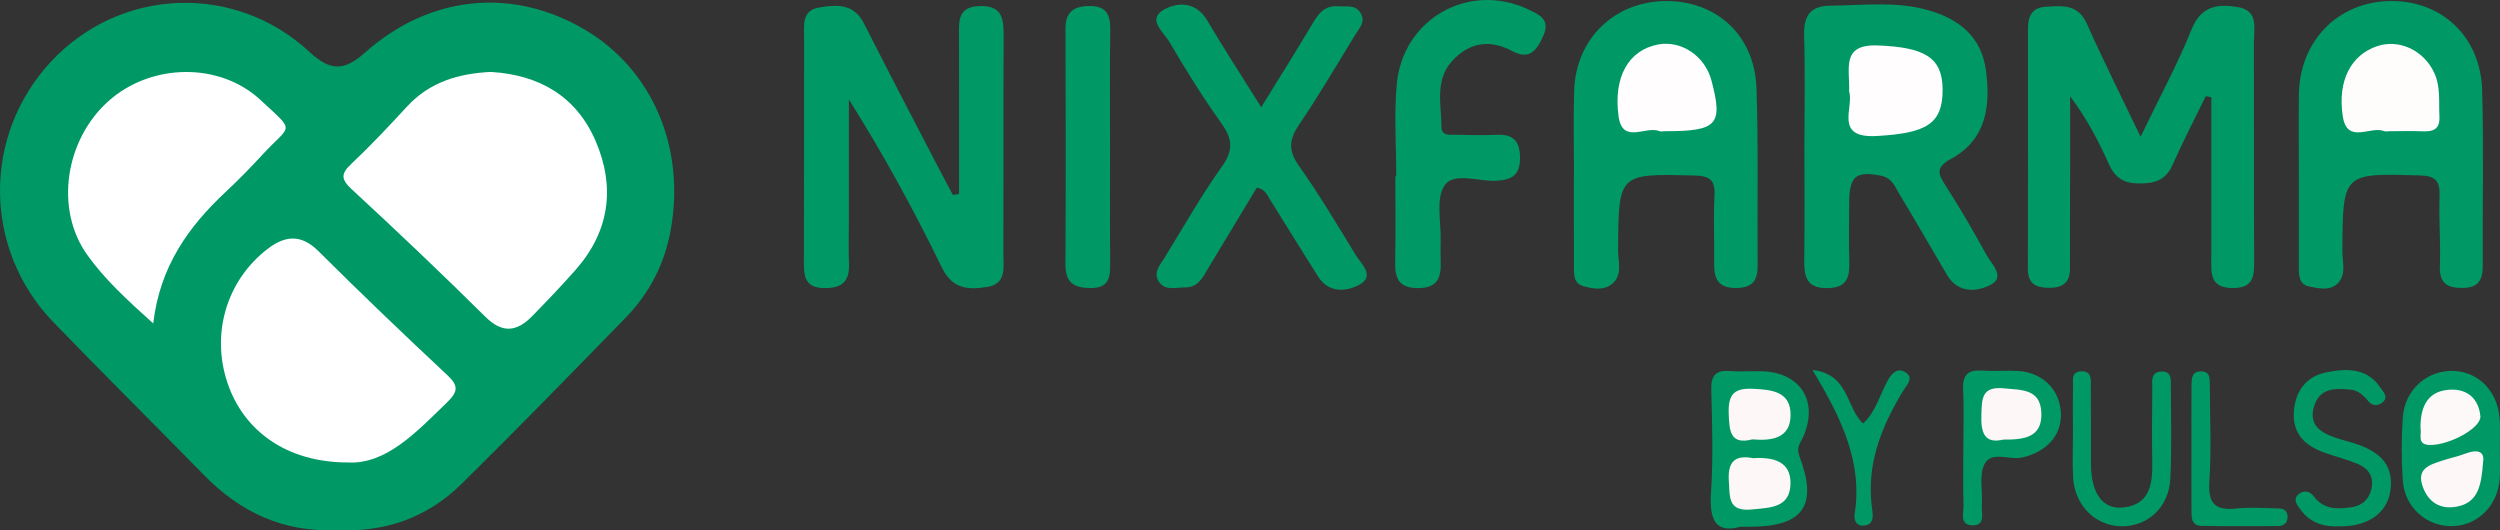 <?xml version="1.0" encoding="utf-8"?>
<svg xmlns="http://www.w3.org/2000/svg" fill="none" height="100%" overflow="visible" preserveAspectRatio="none" style="display: block;" viewBox="0 0 165 35" width="100%">
<rect x="0" y="0" width="165" height="35" fill="#333333" stroke="none"/>
<g clip-path="url(#clip0_0_279)" id="Capa_1">
<g id="LSRTwl">
<g id="Group">
<path d="M22.234 34.981C18.75 35.149 15.89 33.833 13.475 31.366C10.169 27.988 6.808 24.665 3.525 21.266C-1.121 16.457 -1.17 8.945 3.356 4.077C7.908 -0.82 15.48 -1.157 20.431 3.43C21.768 4.67 22.68 4.726 24.074 3.485C28.378 -0.351 33.872 -0.849 38.622 1.971C43.059 4.604 45.256 9.747 44.263 15.195C43.858 17.416 42.868 19.351 41.31 20.95C37.716 24.639 34.122 28.331 30.455 31.945C28.188 34.178 25.385 35.15 22.234 34.981Z" fill="#009966" id="Vector"/>
<path d="M145.578 6.35C144.84 7.865 144.062 9.361 143.378 10.901C142.927 11.916 142.175 12.111 141.189 12.109C140.231 12.108 139.613 11.775 139.205 10.868C138.512 9.327 137.733 7.825 136.627 6.35C136.627 7.953 136.628 9.557 136.627 11.16C136.624 13.357 136.622 15.554 136.615 17.751C136.612 18.697 136.081 19.004 135.213 18.996C134.356 18.989 133.837 18.72 133.84 17.744C133.852 12.435 133.847 7.125 133.849 1.816C133.849 1.038 134.171 0.496 134.983 0.449C136.058 0.387 137.136 0.229 137.735 1.575C138.796 3.956 139.968 6.286 141.279 9.026C142.515 6.459 143.71 4.259 144.641 1.949C145.28 0.361 146.395 0.252 147.698 0.468C149.089 0.698 148.753 1.883 148.756 2.81C148.771 7.57 148.751 12.33 148.773 17.09C148.777 18.145 148.801 19.033 147.331 19.01C145.826 18.987 145.945 18.006 145.947 17.006C145.952 13.476 145.949 9.944 145.949 6.414C145.825 6.392 145.702 6.371 145.578 6.349L145.578 6.35Z" fill="#009966" id="Vector_2"/>
<path d="M63.299 12.798C63.299 9.341 63.304 5.884 63.296 2.428C63.293 1.423 63.182 0.439 64.665 0.4C66.198 0.359 66.244 1.301 66.239 2.44C66.218 7.205 66.236 11.97 66.224 16.734C66.222 17.623 66.444 18.728 65.181 18.933C63.98 19.128 62.884 19.131 62.169 17.666C60.334 13.907 58.335 10.231 56.025 6.562C56.025 9.253 56.025 11.945 56.025 14.636C56.025 15.553 55.992 16.471 56.032 17.385C56.082 18.549 55.61 19.021 54.429 19.014C53.233 19.007 53.053 18.374 53.057 17.383C53.077 12.435 53.06 7.487 53.072 2.539C53.073 1.709 52.889 0.684 54.064 0.495C55.196 0.313 56.34 0.198 57.026 1.556C58.754 4.978 60.541 8.37 62.306 11.773C62.497 12.143 62.7 12.507 62.897 12.873C63.031 12.848 63.165 12.822 63.298 12.797L63.299 12.798Z" fill="#009966" id="Vector_3"/>
<path d="M119.092 9.648C119.092 7.208 119.144 4.766 119.072 2.328C119.033 1.018 119.5 0.388 120.808 0.376C122.971 0.356 125.151 0.066 127.277 0.676C129.265 1.247 130.763 2.402 131.067 4.612C131.394 6.977 131.098 9.22 128.779 10.477C127.742 11.039 127.893 11.45 128.407 12.249C129.36 13.729 130.246 15.255 131.093 16.8C131.431 17.416 132.38 18.266 131.389 18.793C130.514 19.257 129.244 19.388 128.518 18.166C127.462 16.391 126.442 14.594 125.372 12.827C125.074 12.335 124.882 11.744 124.152 11.599C122.497 11.272 122.052 11.615 122.047 13.39C122.042 14.671 122.014 15.953 122.055 17.233C122.088 18.278 121.924 18.987 120.628 19.014C119.228 19.043 119.068 18.267 119.082 17.152C119.114 14.651 119.092 12.15 119.092 9.648Z" fill="#009966" id="Vector_4"/>
<path d="M151.723 11.551C151.723 9.781 151.705 8.011 151.726 6.242C151.769 2.708 154.305 0.118 157.747 0.069C161.149 0.02 163.723 2.418 163.821 5.959C163.929 9.801 163.836 13.648 163.86 17.492C163.866 18.439 163.613 18.991 162.551 19.003C161.514 19.016 160.989 18.706 161.032 17.542C161.089 16.02 160.956 14.491 161.01 12.969C161.044 11.977 160.797 11.609 159.725 11.578C154.613 11.426 154.624 11.39 154.596 16.586C154.592 17.294 154.873 18.108 154.299 18.689C153.777 19.217 153.043 19.036 152.408 18.907C151.727 18.769 151.722 18.161 151.723 17.593C151.726 15.579 151.724 13.565 151.723 11.552L151.723 11.551Z" fill="#009966" id="Vector_5"/>
<path d="M103.883 11.667C103.883 9.776 103.838 7.884 103.893 5.996C103.994 2.566 106.557 0.087 109.951 0.069C113.305 0.051 115.811 2.349 115.928 5.819C116.06 9.717 115.972 13.623 116.003 17.525C116.01 18.49 115.682 18.98 114.648 19.007C113.54 19.037 113.125 18.538 113.137 17.484C113.153 15.96 113.08 14.432 113.158 12.912C113.213 11.841 112.804 11.607 111.81 11.582C106.811 11.459 106.825 11.43 106.792 16.488C106.787 17.247 107.111 18.14 106.404 18.732C105.858 19.189 105.129 19.065 104.497 18.887C103.834 18.701 103.878 18.073 103.878 17.52C103.876 15.569 103.877 13.618 103.877 11.666H103.883L103.883 11.667Z" fill="#009966" id="Vector_6"/>
<path d="M83.24 7.076C84.483 5.058 85.58 3.323 86.625 1.558C87.023 0.887 87.433 0.345 88.298 0.417C88.823 0.46 89.424 0.277 89.785 0.837C90.169 1.434 89.703 1.873 89.429 2.32C88.222 4.29 87.057 6.291 85.757 8.196C85.079 9.19 85 9.922 85.731 10.951C87.065 12.83 88.251 14.819 89.451 16.793C89.817 17.398 90.779 18.2 89.74 18.779C88.918 19.236 87.72 19.389 87.004 18.264C85.926 16.571 84.88 14.859 83.814 13.16C83.626 12.86 83.504 12.482 82.949 12.384C81.913 14.103 80.851 15.869 79.784 17.632C79.409 18.25 79.107 18.979 78.223 18.969C77.638 18.963 76.951 19.204 76.524 18.642C76.054 18.023 76.565 17.491 76.873 16.99C78.114 14.97 79.29 12.901 80.659 10.972C81.437 9.877 81.325 9.129 80.589 8.102C79.351 6.378 78.235 4.557 77.154 2.725C76.785 2.099 75.661 1.261 76.859 0.613C77.776 0.117 78.953 0.121 79.683 1.361C80.762 3.191 81.924 4.972 83.24 7.076Z" fill="#009966" id="Vector_7"/>
<path d="M92.152 11.64C92.152 9.626 92.008 7.599 92.181 5.6C92.56 1.232 96.966 -1.233 100.875 0.626C101.615 0.979 102.344 1.294 101.851 2.378C101.426 3.31 100.965 3.989 99.805 3.37C98.351 2.592 96.995 2.777 95.86 4.004C94.68 5.281 95.127 6.882 95.135 8.377C95.138 9 95.708 8.887 96.105 8.896C97.009 8.917 97.915 8.935 98.817 8.898C99.896 8.854 100.317 9.328 100.322 10.425C100.326 11.575 99.763 11.876 98.76 11.929C97.58 11.991 95.945 11.336 95.341 12.238C94.744 13.13 95.124 14.696 95.084 15.967C95.07 16.394 95.068 16.822 95.085 17.249C95.126 18.296 94.895 19.009 93.613 19.015C92.379 19.021 92.057 18.43 92.081 17.319C92.122 15.427 92.093 13.533 92.093 11.64C92.112 11.64 92.133 11.64 92.153 11.64L92.152 11.64Z" fill="#009966" id="Vector_8"/>
<path d="M73.264 9.836C73.265 12.332 73.251 14.828 73.272 17.324C73.28 18.259 73.232 19.013 71.984 19.011C70.87 19.01 70.314 18.647 70.32 17.437C70.347 12.262 70.343 7.088 70.323 1.914C70.319 0.811 70.824 0.419 71.865 0.399C73.007 0.376 73.293 0.945 73.277 1.983C73.238 4.6 73.264 7.219 73.265 9.836H73.264Z" fill="#009966" id="Vector_9"/>
<path d="M114.88 34.764C113.217 35.227 112.807 34.302 112.927 32.503C113.077 30.255 113.003 27.987 112.944 25.73C112.919 24.754 113.263 24.413 114.196 24.489C114.915 24.549 115.643 24.476 116.364 24.507C118.855 24.613 120.024 26.507 119.021 28.806C118.837 29.226 118.531 29.507 118.763 30.118C120.001 33.372 119.006 34.755 115.527 34.764C115.407 34.764 115.286 34.764 114.88 34.764Z" fill="#009966" id="Vector_10"/>
<path d="M164.988 29.57C164.986 30.239 165.021 30.911 164.979 31.578C164.867 33.364 163.537 34.687 161.858 34.724C160.171 34.761 158.716 33.502 158.588 31.733C158.487 30.341 158.486 28.929 158.587 27.537C158.722 25.684 160.232 24.395 161.984 24.484C163.657 24.569 164.891 25.897 164.984 27.743C165.015 28.35 164.989 28.961 164.988 29.57Z" fill="#009966" id="Vector_11"/>
<path d="M136.815 28.585C136.814 27.548 136.8 26.51 136.821 25.473C136.829 25.082 136.694 24.542 137.333 24.509C138.087 24.469 137.99 25.071 137.994 25.535C138.009 27.244 137.992 28.953 138.004 30.662C138.017 32.525 138.755 33.605 140.06 33.5C141.813 33.358 142.075 32.068 142.051 30.595C142.023 28.948 142.032 27.299 142.052 25.652C142.057 25.201 141.911 24.572 142.621 24.521C143.36 24.469 143.273 25.091 143.275 25.558C143.282 27.572 143.344 29.589 143.24 31.598C143.141 33.525 141.69 34.803 139.914 34.73C138.244 34.662 136.925 33.319 136.825 31.514C136.772 30.541 136.816 29.562 136.815 28.585L136.815 28.585Z" fill="#009966" id="Vector_12"/>
<path d="M154.408 34.737C153.391 34.782 152.496 34.53 151.857 33.662C151.643 33.371 151.345 33.016 151.624 32.7C151.931 32.353 152.395 32.332 152.715 32.765C153.362 33.639 154.266 33.609 155.174 33.484C155.894 33.385 156.386 32.946 156.529 32.202C156.679 31.417 156.277 30.893 155.606 30.617C154.886 30.32 154.123 30.129 153.388 29.865C152.14 29.418 151.296 28.626 151.395 27.174C151.488 25.803 152.221 24.839 153.543 24.574C154.856 24.311 156.217 24.256 157.123 25.603C157.316 25.889 157.647 26.206 157.264 26.545C156.965 26.81 156.582 26.809 156.308 26.474C155.988 26.084 155.635 25.762 155.122 25.714C154.129 25.619 153.112 25.594 152.734 26.796C152.339 28.051 153.171 28.559 154.162 28.897C154.561 29.033 154.973 29.128 155.375 29.256C156.882 29.736 158.021 30.54 157.767 32.375C157.558 33.882 156.255 34.763 154.408 34.737Z" fill="#009966" id="Vector_13"/>
<path d="M129.58 29.52C129.58 28.245 129.628 26.967 129.566 25.695C129.517 24.72 129.909 24.393 130.826 24.459C131.602 24.514 132.386 24.44 133.163 24.483C134.779 24.572 135.915 25.67 136.015 27.189C136.114 28.698 135.095 29.83 133.456 30.196C132.608 30.385 131.434 29.731 130.971 30.643C130.601 31.372 130.872 32.422 130.798 33.324C130.755 33.852 131.097 34.735 130.115 34.667C129.328 34.613 129.606 33.836 129.592 33.346C129.557 32.072 129.58 30.796 129.581 29.52H129.58Z" fill="#009966" id="Vector_14"/>
<path d="M119.625 24.418C122.061 24.7 121.818 26.896 122.966 27.951C123.749 27.235 124.039 26.17 124.524 25.235C124.805 24.692 125.19 24.213 125.765 24.573C126.358 24.945 125.805 25.465 125.59 25.82C124.146 28.211 123.153 30.701 123.558 33.59C123.618 34.023 123.711 34.653 122.983 34.694C122.521 34.72 122.345 34.324 122.405 33.946C122.954 30.47 121.5 27.543 119.625 24.418Z" fill="#009966" id="Vector_15"/>
<path d="M144.636 29.44C144.636 28.101 144.63 26.761 144.64 25.422C144.643 24.994 144.651 24.52 145.249 24.509C145.875 24.497 145.845 24.989 145.846 25.412C145.854 27.543 145.957 29.681 145.816 31.802C145.714 33.326 146.285 33.706 147.643 33.559C148.534 33.464 149.444 33.541 150.345 33.557C150.653 33.562 150.947 33.648 150.976 34.04C151.01 34.492 150.762 34.717 150.343 34.719C148.661 34.727 146.978 34.737 145.297 34.708C144.607 34.696 144.64 34.126 144.637 33.64C144.63 32.24 144.635 30.84 144.636 29.439V29.44Z" fill="#009966" id="Vector_16"/>
<path d="M32.387 4.747C35.571 4.934 38.024 6.338 39.304 9.29C40.621 12.329 40.239 15.26 37.996 17.803C37.073 18.85 36.107 19.86 35.132 20.858C34.133 21.879 33.181 22.044 32.037 20.91C29.15 18.05 26.202 15.252 23.218 12.496C22.484 11.818 22.498 11.464 23.199 10.804C24.478 9.6 25.682 8.311 26.877 7.019C28.386 5.387 30.308 4.85 32.387 4.747Z" fill="white" id="Vector_17"/>
<path d="M22.948 30.522C18.934 30.52 16.077 28.451 15.009 25.257C13.919 22 14.964 18.5 17.66 16.43C18.807 15.55 19.867 15.431 21.015 16.574C23.802 19.347 26.641 22.066 29.512 24.748C30.286 25.471 30.233 25.849 29.489 26.573C27.43 28.578 25.459 30.661 22.948 30.522L22.948 30.522Z" fill="white" id="Vector_18"/>
<path d="M10.113 21.347C8.377 19.784 6.905 18.433 5.751 16.814C3.614 13.814 4.284 9.268 7.132 6.697C9.943 4.16 14.491 4.08 17.198 6.603C19.559 8.801 19.214 8.144 17.297 10.234C16.521 11.08 15.713 11.901 14.876 12.685C12.434 14.973 10.554 17.581 10.113 21.347Z" fill="white" id="Vector_19"/>
<path d="M122.042 6.039C122.105 4.565 121.48 2.909 123.917 3C127.039 3.117 128.206 3.794 128.213 5.919C128.22 8.186 127.129 8.793 123.863 8.976C121.001 9.136 122.382 7.073 122.042 6.039Z" fill="#FFFDFE" id="Vector_20"/>
<path d="M157.718 8.66C157.597 8.661 157.462 8.697 157.359 8.655C156.456 8.285 154.912 9.551 154.625 7.682C154.262 5.323 155.166 3.621 156.904 3.043C158.349 2.563 159.965 3.32 160.655 4.796C161.087 5.718 160.952 6.704 161.002 7.674C161.047 8.538 160.592 8.695 159.885 8.666C159.164 8.636 158.44 8.659 157.717 8.66H157.718Z" fill="#FFFCFC" id="Vector_21"/>
<path d="M109.878 8.66C109.758 8.66 109.623 8.698 109.521 8.654C108.631 8.279 107.079 9.559 106.824 7.667C106.474 5.071 107.488 3.322 109.404 2.942C110.948 2.635 112.525 3.685 112.955 5.308C113.732 8.243 113.349 8.66 109.878 8.66H109.878Z" fill="#FFFDFD" id="Vector_22"/>
<path d="M115.658 28.999C114.201 29.369 114.134 28.474 114.094 27.266C114.051 25.955 114.52 25.6 115.74 25.662C116.973 25.724 118.179 25.855 118.178 27.376C118.177 28.916 116.973 29.11 115.658 28.999Z" fill="#FEF7F7" id="Vector_23"/>
<path d="M115.718 30.242C117.083 30.152 118.235 30.474 118.171 31.987C118.108 33.515 116.833 33.504 115.64 33.623C114.033 33.784 114.175 32.826 114.103 31.737C114.011 30.344 114.634 30.03 115.718 30.242L115.718 30.242Z" fill="#FEF7F8" id="Vector_24"/>
<path d="M159.752 28.261C159.736 26.812 160.243 25.766 161.76 25.716C162.843 25.681 163.585 26.3 163.704 27.461C163.782 28.219 161.734 29.357 160.418 29.369C159.468 29.377 159.852 28.666 159.752 28.261Z" fill="#FEF9F9" id="Vector_25"/>
<path d="M163.884 30.47C163.772 32.026 163.57 33.175 162.144 33.438C161.063 33.638 160.272 33.162 159.898 32.112C159.474 30.922 160.369 30.673 161.179 30.404C161.688 30.235 162.218 30.126 162.719 29.937C163.598 29.605 163.987 29.858 163.884 30.47H163.884Z" fill="#FEF7F8" id="Vector_26"/>
<path d="M132.216 29.013C131.018 29.298 130.728 28.616 130.771 27.398C130.807 26.336 130.766 25.484 132.249 25.631C133.422 25.747 134.68 25.648 134.73 27.269C134.78 28.881 133.583 29.023 132.216 29.013Z" fill="#FEF7F8" id="Vector_27"/>
</g>
</g>
</g>
<defs>
<clipPath id="clip0_0_279">
<rect fill="white" height="35" width="165"/>
</clipPath>
</defs>
</svg>